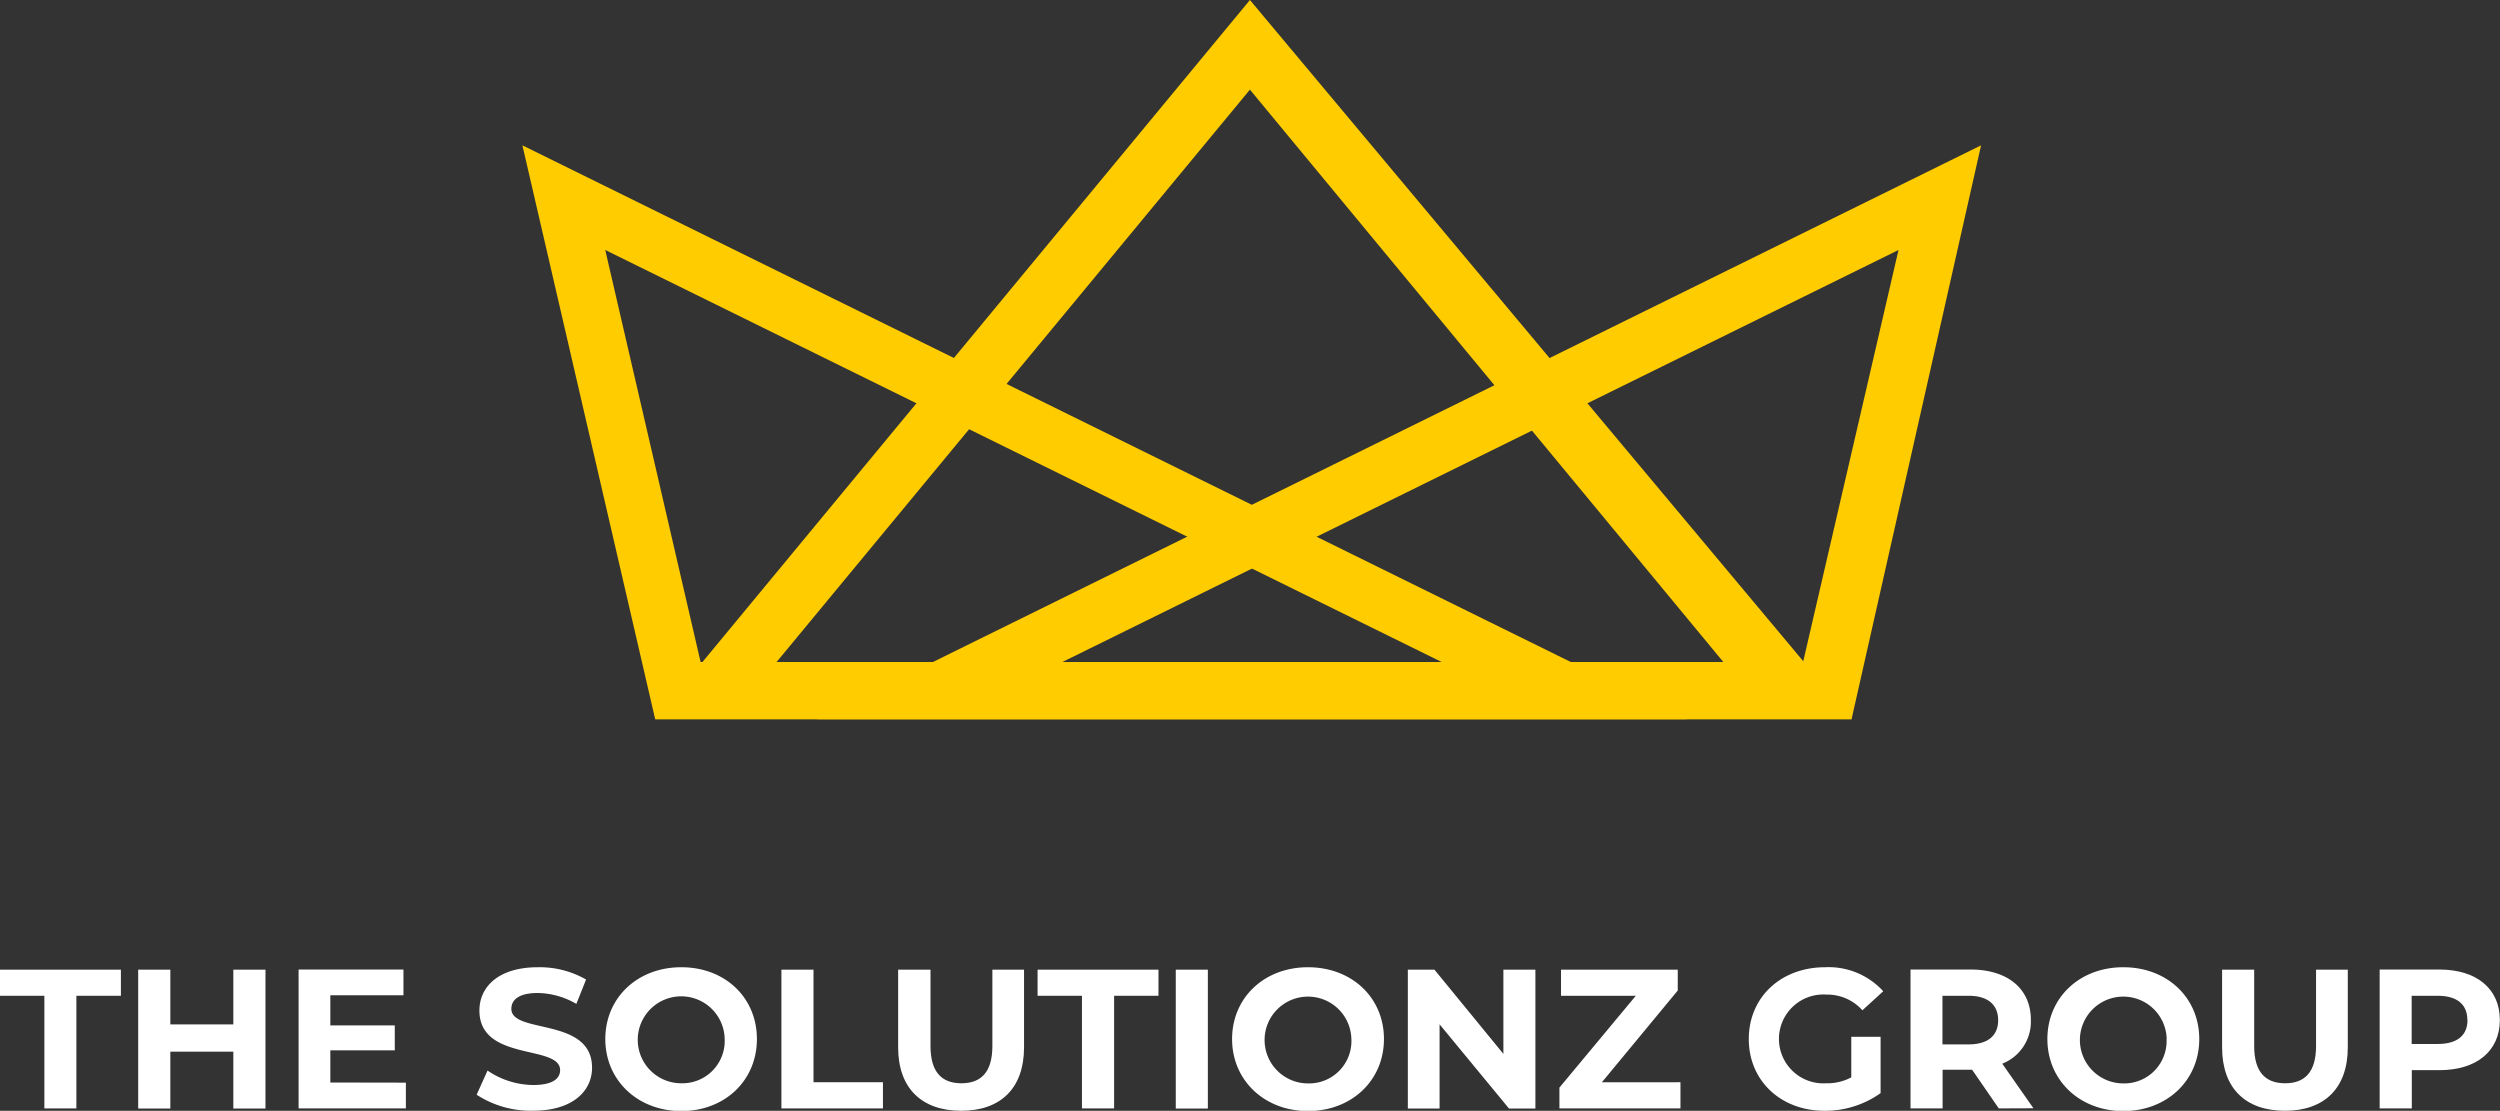 <svg xmlns="http://www.w3.org/2000/svg" viewBox="0 0 360.02 159.96"><rect x="0" y="0" width="360.02" height="159.96" fill="#333333" stroke="none"/><defs><style>.cls-1{fill:#fc0;}.cls-2{fill:#fff;}</style></defs><title>Middel 1</title><g id="Laag_2" data-name="Laag 2"><g id="Laag_1-2" data-name="Laag 1"><path class="cls-1" d="M75.23,20.93l19.12,82.64H242.92Zm25.66,74.4L87.16,36,207.6,95.33Z"/><path class="cls-1" d="M117.64,103.57h149l18.65-82.64ZM153,95.33,273.4,36,259.66,95.33Z"/><path class="cls-1" d="M180,0,94.35,103.57H266.67ZM111.84,95.33,180,12.91l68.17,82.42Z"/><path class="cls-2" d="M6.39,143.4H0v-3.76H17.41v3.76H11v16.22H6.39Z"/><path class="cls-2" d="M38.23,139.64v20H33.6v-8.19H24.53v8.19H19.9v-20h4.63v7.88H33.6v-7.88Z"/><path class="cls-2" d="M58.45,155.91v3.71H43v-20h15.1v3.71H47.57v4.34h9.28v3.59H47.57v4.63Z"/><path class="cls-2" d="M68.64,157.65l1.57-3.48a11.84,11.84,0,0,0,6.6,2.08c2.74,0,3.85-.91,3.85-2.14,0-3.74-11.62-1.17-11.62-8.59,0-3.4,2.74-6.23,8.42-6.23a13.44,13.44,0,0,1,6.94,1.77L83,144.57A11.33,11.33,0,0,0,77.43,143c-2.74,0-3.79,1-3.79,2.28,0,3.68,11.62,1.14,11.62,8.48,0,3.34-2.77,6.19-8.48,6.19A14.26,14.26,0,0,1,68.64,157.65Z"/><path class="cls-2" d="M87.17,149.63c0-5.94,4.63-10.34,10.94-10.34S109,143.66,109,149.63,104.39,160,98.11,160,87.17,155.57,87.17,149.63Zm17.19,0A6.26,6.26,0,1,0,98.11,156,6.1,6.1,0,0,0,104.36,149.63Z"/><path class="cls-2" d="M112.53,139.64h4.62v16.21h10v3.77H112.53Z"/><path class="cls-2" d="M129.34,150.83V139.64H134v11c0,3.79,1.65,5.36,4.45,5.36s4.46-1.57,4.46-5.36v-11h4.56v11.19c0,5.88-3.36,9.13-9.05,9.13S129.34,156.71,129.34,150.83Z"/><path class="cls-2" d="M155.81,143.4h-6.39v-3.76h17.41v3.76h-6.39v16.22h-4.63Z"/><path class="cls-2" d="M169.32,139.64h4.62v20h-4.62Z"/><path class="cls-2" d="M177.43,149.63c0-5.94,4.62-10.34,10.93-10.34s10.94,4.37,10.94,10.34S194.64,160,188.36,160,177.43,155.57,177.43,149.63Zm17.18,0a6.25,6.25,0,1,0-6.25,6.39A6.1,6.1,0,0,0,194.61,149.63Z"/><path class="cls-2" d="M221.11,139.64v20h-3.8l-10-12.13v12.13h-4.57v-20h3.83l9.93,12.13V139.64Z"/><path class="cls-2" d="M242,155.85v3.77H224.57v-3l11-13.22H224.8v-3.76h16.81v3l-10.93,13.22Z"/><path class="cls-2" d="M266.6,149.31h4.22v8.11a13.75,13.75,0,0,1-8.08,2.54c-6.28,0-10.9-4.31-10.9-10.33s4.62-10.34,11-10.34a10.63,10.63,0,0,1,8.36,3.46l-3,2.74a6.76,6.76,0,0,0-5.16-2.26A6.4,6.4,0,1,0,263,156a7.34,7.34,0,0,0,3.6-.85Z"/><path class="cls-2" d="M287.84,159.62,284,154.05h-4.25v5.57h-4.62v-20h8.65c5.34,0,8.68,2.77,8.68,7.25a6.51,6.51,0,0,1-4.12,6.31l4.49,6.42ZM283.5,143.4h-3.77v7h3.77c2.83,0,4.25-1.31,4.25-3.48S286.33,143.4,283.5,143.4Z"/><path class="cls-2" d="M294.84,149.63c0-5.94,4.62-10.34,10.93-10.34s10.94,4.37,10.94,10.34S312.05,160,305.77,160,294.84,155.57,294.84,149.63Zm17.18,0a6.25,6.25,0,1,0-6.25,6.39A6.1,6.1,0,0,0,312,149.63Z"/><path class="cls-2" d="M320,150.83V139.64h4.62v11c0,3.79,1.66,5.36,4.46,5.36s4.45-1.57,4.45-5.36v-11h4.57v11.19c0,5.88-3.37,9.13-9.05,9.13S320,156.71,320,150.83Z"/><path class="cls-2" d="M360,146.89c0,4.45-3.34,7.22-8.68,7.22h-4v5.51h-4.63v-20h8.65C356.68,139.64,360,142.41,360,146.89Zm-4.68,0c0-2.2-1.43-3.49-4.26-3.49h-3.76v6.94h3.76C353.91,150.34,355.34,149.06,355.34,146.89Z"/></g></g></svg>